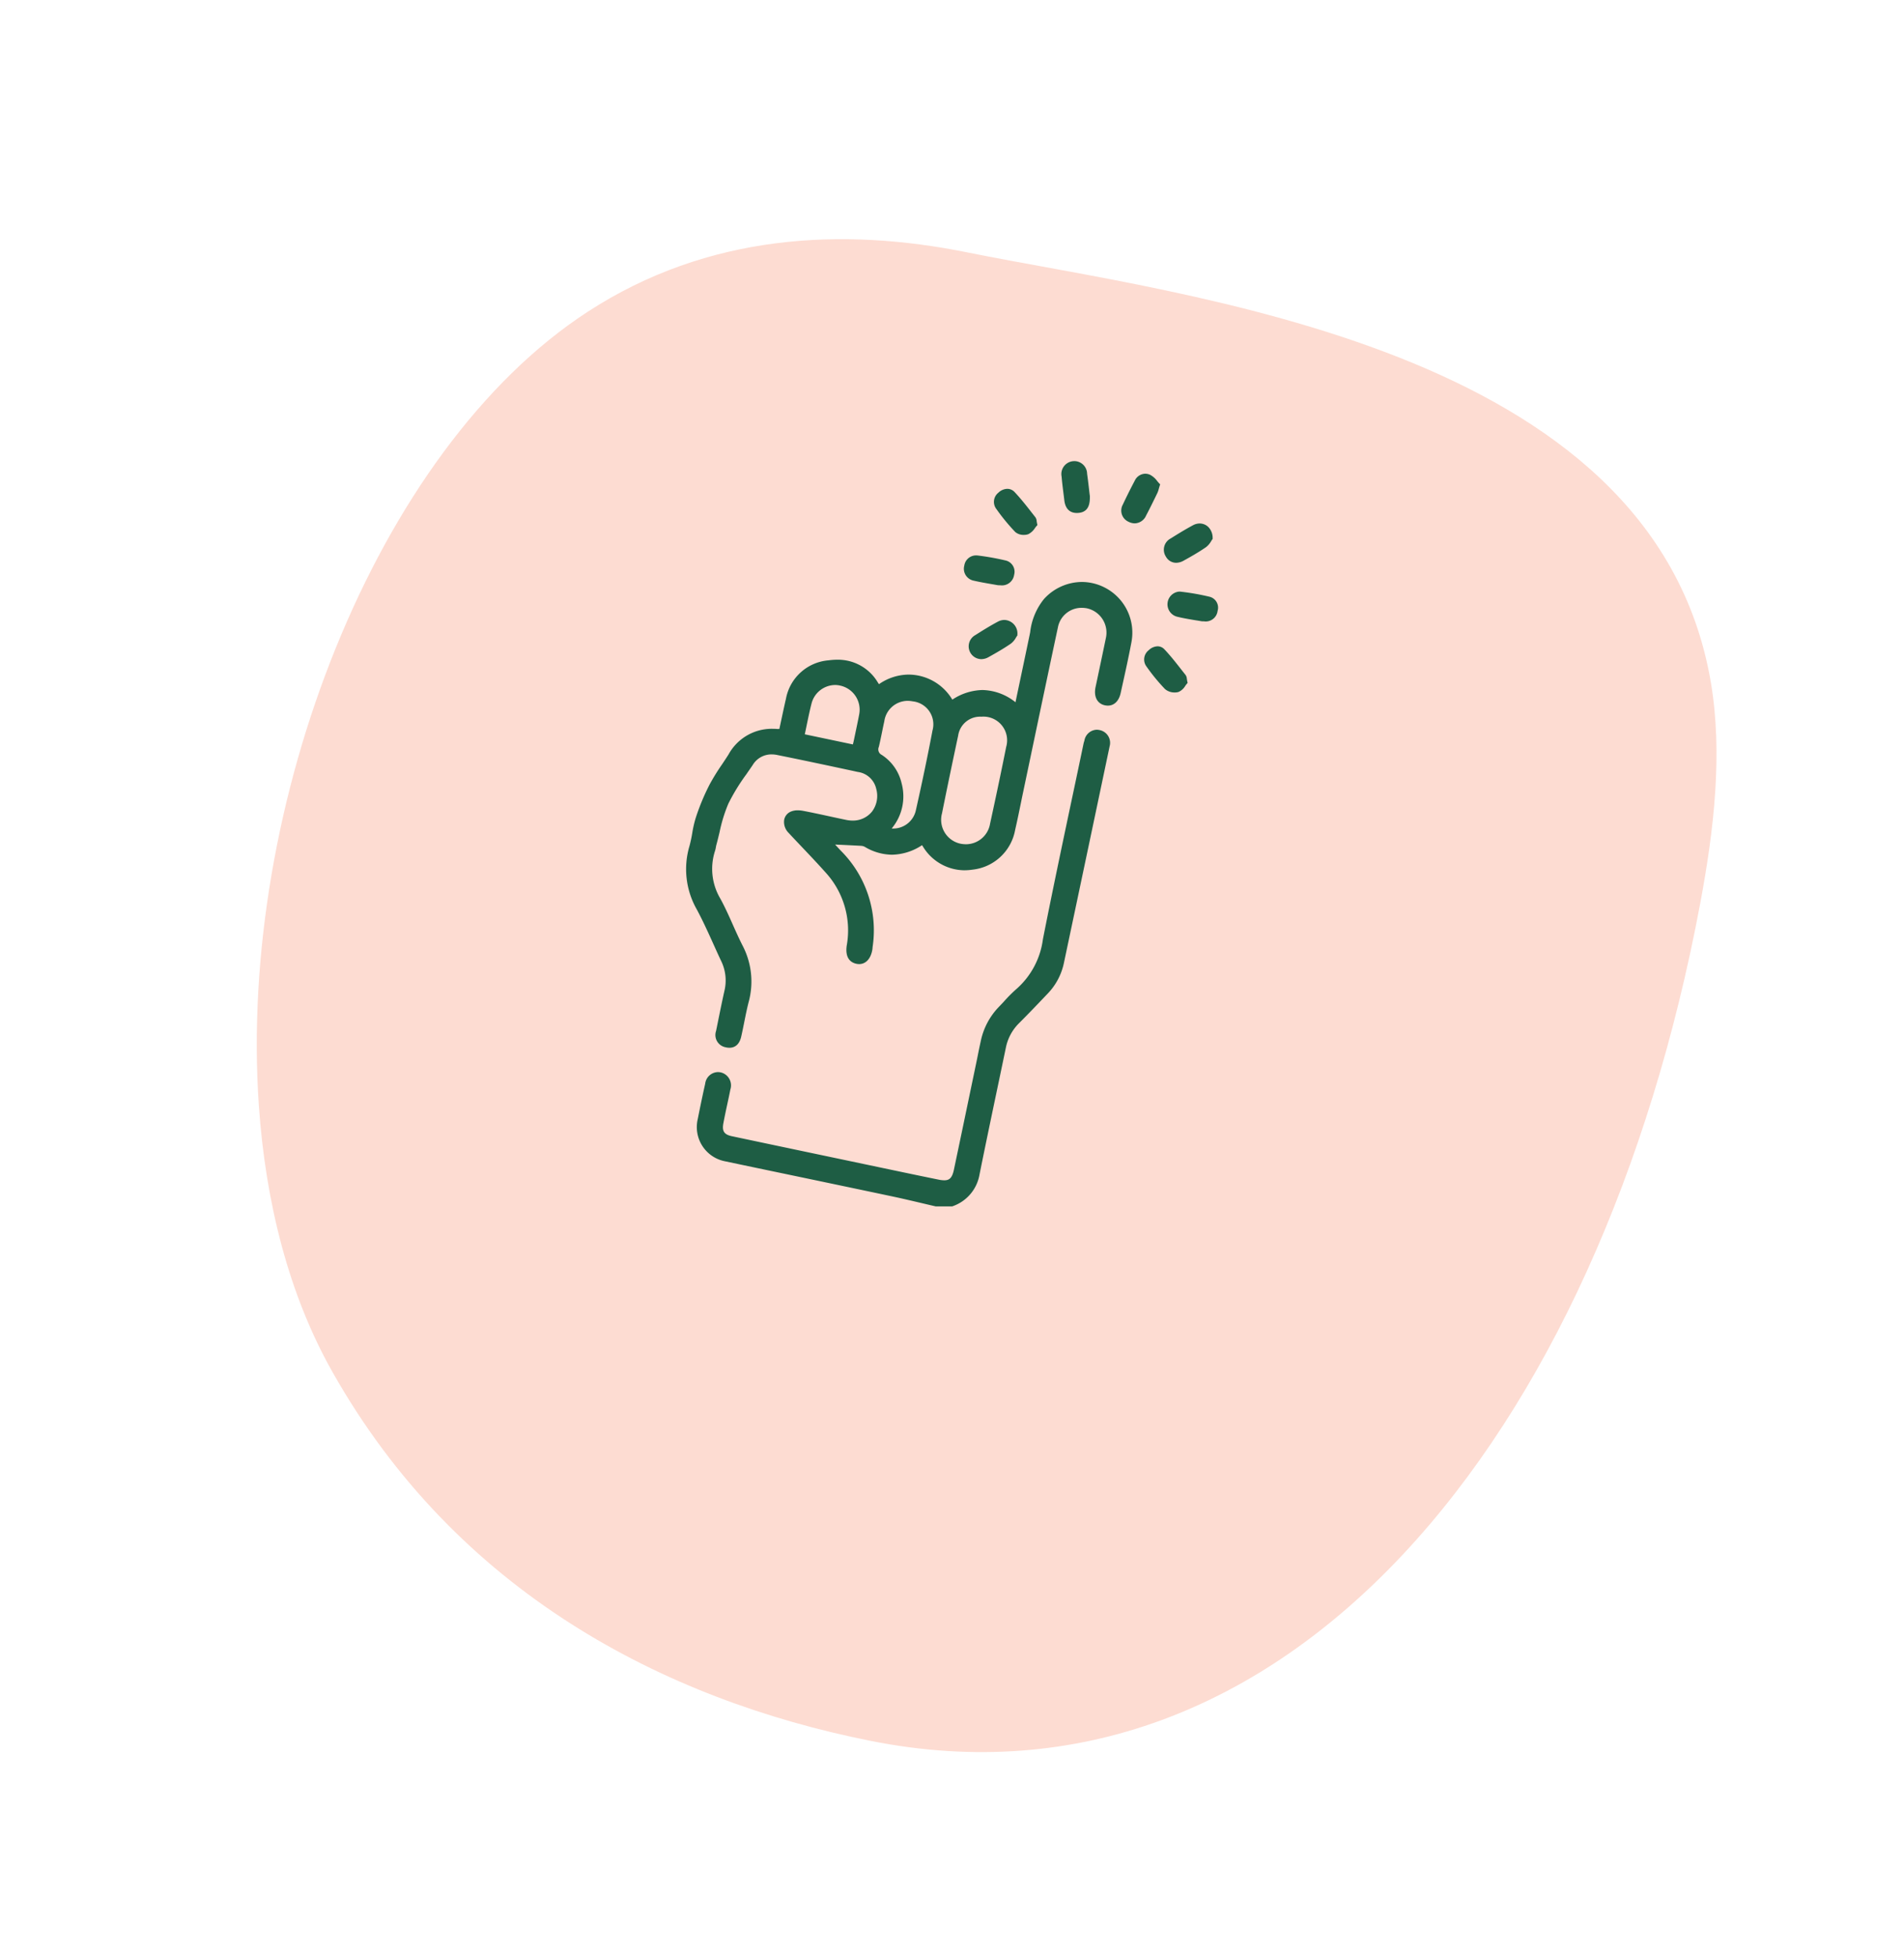 <svg xmlns="http://www.w3.org/2000/svg" width="188.902" height="194.046" viewBox="0 0 188.902 194.046">
  <g id="Group_76" data-name="Group 76" transform="translate(-1350.894 -2799.708)">
    <g id="Layer_1-2" transform="translate(1532.915 2860.238) rotate(115)">
      <path id="Path_7" data-name="Path 7" d="M110.587,120.937c-26.092,14.427-63.783,17.016-85.125,3.7C13.349,117.083,7.148,105.2,4.207,93.014c-5.13-21.271-20.446-65.6,7.453-84.894C17.539,4.054,24.822,1.633,32.035-.216c52.21-13.376,100.092-1.36,110.054,39.528,4.967,20.382,3.948,43.465-10.623,63.841-5.072,7.1-12.357,13.07-20.879,17.784Z" transform="translate(0 0)" fill="#fddcd2"/>
    </g>
    <g id="Layer_1-2-2" data-name="Layer_1-2" transform="translate(1418.966 2845.451)">
      <g id="Group_16" data-name="Group 16" transform="translate(-0.001 0)">
        <g id="Group_10" data-name="Group 10" transform="translate(1.076 26.65)">
          <path id="Path_23" data-name="Path 23" d="M206.89,139.127a.848.848,0,0,1,.211-.147A.985.985,0,0,0,206.89,139.127Z" transform="translate(-167.865 -138.691)" fill="#1e5d44"/>
          <path id="Path_24" data-name="Path 24" d="M210.421,138.506c-.027,0-.054,0-.081-.006A.6.6,0,0,1,210.421,138.506Z" transform="translate(-170.646 -138.304)" fill="#1e5d44"/>
          <path id="Path_25" data-name="Path 25" d="M209.971,138.492h-.091l.05,0Z" transform="translate(-170.275 -138.296)" fill="#1e5d44"/>
          <path id="Path_26" data-name="Path 26" d="M210.917,138.555a1.149,1.149,0,0,0-.157-.025A1.47,1.47,0,0,1,210.917,138.555Z" transform="translate(-170.984 -138.328)" fill="#1e5d44"/>
          <path id="Path_27" data-name="Path 27" d="M208.92,138.543a.729.729,0,0,1,.13-.023C209.005,138.526,208.963,138.534,208.92,138.543Z" transform="translate(-169.501 -138.32)" fill="#1e5d44"/>
          <path id="Path_28" data-name="Path 28" d="M209.59,138.5l.056,0A.265.265,0,0,0,209.59,138.5Z" transform="translate(-170.041 -138.304)" fill="#1e5d44"/>
          <path id="Path_29" data-name="Path 29" d="M207.99,138.762a1.1,1.1,0,0,1,.132-.052A.85.85,0,0,0,207.99,138.762Z" transform="translate(-168.751 -138.474)" fill="#1e5d44"/>
          <path id="Path_30" data-name="Path 30" d="M208.68,138.654a.422.422,0,0,1,.047-.014Z" transform="translate(-169.308 -138.417)" fill="#1e5d44"/>
          <path id="Path_31" data-name="Path 31" d="M207.486,138.484a.265.265,0,0,0-.056,0Zm-.056,0a.958.958,0,0,0-.13.023A.73.73,0,0,1,207.429,138.488Zm-.176.037a.849.849,0,0,0-.132.052A1.1,1.1,0,0,1,207.253,138.525Zm.047-.014-.047.014Zm.359-.023a1.149,1.149,0,0,1,.157.025A1.47,1.47,0,0,0,207.658,138.488Zm-.12-.008a.438.438,0,0,0-.05,0h.091Zm.041,0a.6.6,0,0,1,.081.006C207.633,138.484,207.606,138.484,207.579,138.482Zm-.457.093a.848.848,0,0,0-.211.147A.985.985,0,0,1,207.121,138.575Z" transform="translate(-167.881 -138.288)" fill="#1e5d44"/>
          <path id="Path_32" data-name="Path 32" d="M45.529,137.529a1.43,1.43,0,0,0-.322-.039,1.285,1.285,0,0,0-1.215,1.076c-.008.031-.017.06-.027.091a1.826,1.826,0,0,0-.056.2q-.552,2.646-1.115,5.294c-.979,4.627-1.989,9.41-2.919,14.128a7.937,7.937,0,0,1-2.582,4.89,14.186,14.186,0,0,0-1.246,1.239c-.173.186-.351.38-.531.564a6.911,6.911,0,0,0-1.806,3.406c-.1.459-.2.927-.287,1.378-.058.291-.118.58-.178.868l-.516,2.469c-.549,2.638-1.118,5.363-1.684,8.044-.184.876-.494,1.049-.963,1.049a2.85,2.85,0,0,1-.535-.062c-1.068-.217-2.237-.459-3.574-.74l-2.239-.471c-4.824-1.014-9.812-2.062-14.714-3.1-.771-.165-.992-.5-.849-1.273.124-.663.267-1.334.407-1.981.1-.454.2-.921.289-1.382a1.323,1.323,0,0,0-.942-1.692,1.414,1.414,0,0,0-.308-.033A1.3,1.3,0,0,0,6.37,172.6c-.236,1.049-.471,2.165-.738,3.508a3.456,3.456,0,0,0,2.749,4.2q3.181.672,6.363,1.335c3.313.694,6.739,1.411,10.106,2.124,1,.211,2.012.45,2.993.68.457.109.915.217,1.374.322l.021.006h1.64l.033-.014a4.053,4.053,0,0,0,2.673-3.138c.539-2.683,1.111-5.406,1.663-8.04q.474-2.253.944-4.508a4.713,4.713,0,0,1,1.3-2.458c.994-.992,1.954-2,2.851-2.944a6.209,6.209,0,0,0,1.613-3.03c1.543-7.29,3.07-14.528,4.54-21.511A1.29,1.29,0,0,0,45.529,137.529Zm-.2.163c-.027,0-.054,0-.081-.006A.6.6,0,0,1,45.327,137.692Zm-.171,0a.265.265,0,0,0-.056,0Zm-.188.027-.047.014A.421.421,0,0,1,44.969,137.715Zm-.18.066a.985.985,0,0,0-.211.147A.848.848,0,0,1,44.789,137.781ZM31.116,181.6c.031-.085.058-.176.083-.275a2.6,2.6,0,0,1-.083.275,1.654,1.654,0,0,1-.1.229A1.931,1.931,0,0,0,31.116,181.6Zm-.178.362a.778.778,0,0,1-.1.13A.866.866,0,0,0,30.938,181.966Z" transform="translate(-5.552 -137.49)" fill="#1e5d44"/>
        </g>
        <g id="Group_11" data-name="Group 11" transform="translate(0 11.99)">
          <path id="Path_33" data-name="Path 33" d="M105.22,100.158l.029,0c.087,0,.174,0,.262-.008Q105.365,100.161,105.22,100.158ZM114.229,84.2l-.064,0h.122Zm1.339.207c.132.043.266.091.4.143C115.834,84.5,115.7,84.452,115.569,84.412Zm1.008.438c.14.079.281.165.421.258C116.858,85.014,116.716,84.927,116.577,84.85Zm.421.258c.141.093.281.194.423.3C117.278,85.3,117.139,85.2,117,85.107Zm5.449-8.883a2.841,2.841,0,0,1,.267-.184A2.26,2.26,0,0,0,122.446,76.224Z" transform="translate(-84.825 -73.291)" fill="#1e5d44"/>
          <path id="Path_34" data-name="Path 34" d="M105.22,100.158l.029,0c.087,0,.174,0,.262-.008Q105.365,100.161,105.22,100.158ZM114.229,84.2l-.064,0h.122Zm1.339.207c.132.043.266.091.4.143C115.834,84.5,115.7,84.452,115.569,84.412Zm1.008.438c.14.079.281.165.421.258C116.858,85.014,116.716,84.927,116.577,84.85Zm.421.258c.141.093.281.194.423.3C117.278,85.3,117.139,85.2,117,85.107Zm5.449-8.883a2.841,2.841,0,0,1,.267-.184A2.26,2.26,0,0,0,122.446,76.224Z" transform="translate(-84.825 -73.291)" fill="#1e5d44"/>
          <path id="Path_35" data-name="Path 35" d="M114.229,118.16l-.064,0h.122Zm-9.009,15.954.029,0c.087,0,.174,0,.262-.008Q105.365,134.117,105.22,134.114Z" transform="translate(-84.825 -107.247)" fill="#1e5d44"/>
          <path id="Path_36" data-name="Path 36" d="M41.494,62.395a5.005,5.005,0,0,0-2.239-.535,5.116,5.116,0,0,0-3.747,1.688,6.369,6.369,0,0,0-1.374,3.3l-.054.267c-.337,1.626-.675,3.218-1.029,4.9q-.186.884-.374,1.777A5.4,5.4,0,0,0,29.4,72.579a5.606,5.606,0,0,0-2.989.954,5.076,5.076,0,0,0-4.351-2.485A5.218,5.218,0,0,0,19.134,72l-.11-.165a4.592,4.592,0,0,0-4.041-2.262,6.138,6.138,0,0,0-.83.058,4.687,4.687,0,0,0-4.245,3.8c-.165.717-.322,1.454-.475,2.165-.06.281-.12.564-.182.847H9.138a1.147,1.147,0,0,1-.116,0c-.161-.012-.322-.017-.479-.017A4.887,4.887,0,0,0,4.221,78.95c-.215.345-.448.692-.671,1.025a21.346,21.346,0,0,0-1.211,1.96A22.3,22.3,0,0,0,.96,85.244a11.236,11.236,0,0,0-.353,1.533,12.82,12.82,0,0,1-.271,1.268,8.061,8.061,0,0,0,.723,6.3c.6,1.118,1.136,2.3,1.651,3.444.248.547.5,1.111.762,1.663a4.4,4.4,0,0,1,.335,2.944c-.217.961-.417,1.942-.609,2.89L2.972,106.4a1.237,1.237,0,0,0,.907,1.611,1.7,1.7,0,0,0,.415.056c.419,0,.961-.19,1.171-1.1.112-.49.213-.992.31-1.477.128-.644.262-1.306.426-1.948a7.7,7.7,0,0,0-.609-5.629c-.339-.667-.651-1.365-.952-2.039C4.252,95,3.85,94.1,3.379,93.245a5.776,5.776,0,0,1-.5-4.743,2.492,2.492,0,0,0,.072-.324c.016-.085.031-.165.052-.242.114-.417.217-.845.316-1.26a15.145,15.145,0,0,1,.866-2.811,19.637,19.637,0,0,1,1.806-2.948c.2-.3.417-.6.62-.905a2.161,2.161,0,0,1,1.869-1.047,2.779,2.779,0,0,1,.554.058c2.516.506,5.069,1.052,7.538,1.582l.45.1a2.165,2.165,0,0,1,1.841,1.686,2.583,2.583,0,0,1-.421,2.248,2.426,2.426,0,0,1-1.929.892,3.186,3.186,0,0,1-.628-.066c-.564-.116-1.136-.24-1.688-.361-.847-.184-1.723-.374-2.59-.539a2.816,2.816,0,0,0-.531-.052,1.689,1.689,0,0,0-.692.13,1.105,1.105,0,0,0-.653.795,1.521,1.521,0,0,0,.444,1.318c.461.5.938,1,1.4,1.487.77.812,1.566,1.651,2.32,2.5a8.5,8.5,0,0,1,2.041,7.178c-.205,1.4.543,1.744,1.008,1.826a1.273,1.273,0,0,0,.225.019c.653,0,1.14-.519,1.3-1.392.016-.079.021-.159.029-.235,0-.045.008-.087.014-.132a11.153,11.153,0,0,0-3.154-9.478c-.2-.205-.388-.417-.574-.62l.308.014c.777.037,1.51.07,2.252.112a.876.876,0,0,1,.38.1,5.368,5.368,0,0,0,2.7.783,5.573,5.573,0,0,0,2.981-.946l.083.122a4.861,4.861,0,0,0,4.1,2.367A5.5,5.5,0,0,0,28.4,90.4a4.823,4.823,0,0,0,4.243-3.943c.2-.861.38-1.739.554-2.588.081-.4.163-.8.248-1.2l.925-4.4c.822-3.91,1.671-7.951,2.52-11.922a2.378,2.378,0,0,1,2.369-1.921,2.693,2.693,0,0,1,.554.058,2.47,2.47,0,0,1,1.828,2.96c-.314,1.52-.642,3.064-.958,4.557l-.06.277c-.194.921.134,1.607.855,1.8a1.508,1.508,0,0,0,.364.048c.63,0,1.1-.459,1.272-1.256l.138-.626c.322-1.446.653-2.942.932-4.425a5.026,5.026,0,0,0-2.685-5.421ZM17.172,74.99c-.126.663-.269,1.337-.407,1.989-.052.244-.1.49-.157.737-.017.081-.039.165-.064.26l-4.338-.913-.432-.091c.062-.291.122-.578.18-.863.159-.766.308-1.491.494-2.212a2.439,2.439,0,0,1,2.322-1.816,2.191,2.191,0,0,1,.527.062,2.442,2.442,0,0,1,1.874,2.847Zm1.072,23.5a2,2,0,0,1-.18.49A2.17,2.17,0,0,0,18.244,98.486ZM31.756,78.213c-.448,2.256-.958,4.681-1.6,7.631a2.431,2.431,0,0,1-2.39,2.035,2.816,2.816,0,0,1-.578-.062,2.424,2.424,0,0,1-1.8-3.006c.488-2.433,1.014-4.952,1.6-7.7a2.2,2.2,0,0,1,2.3-1.886H29.3a2.351,2.351,0,0,1,2.456,2.993Zm-.616-5.09c-.132-.052-.266-.1-.4-.143C30.874,73.021,31.008,73.069,31.14,73.123ZM29.4,72.773l.058,0h-.122Zm-8.98,15.956a.147.147,0,0,1-.029,0q.145,0,.291-.006C20.6,88.725,20.51,88.729,20.423,88.729Zm3.223-.738-.06-.089c.021.031.041.06.062.089.091.136.186.266.283.392C23.832,88.258,23.737,88.126,23.646,87.99Zm.806-11.43c-.467,2.477-1.008,5.065-1.648,7.916a2.3,2.3,0,0,1-2.363,1.841l-.045,0a4.97,4.97,0,0,0,.987-4.485,4.581,4.581,0,0,0-1.967-2.816.608.608,0,0,1-.293-.8c.126-.525.235-1.062.341-1.58.064-.316.128-.632.2-.946a2.351,2.351,0,0,1,2.3-2.039,2.765,2.765,0,0,1,.516.05A2.29,2.29,0,0,1,24.453,76.56Zm7.718-2.884c-.14-.093-.281-.178-.421-.258.14.078.281.165.421.258s.281.192.423.3C32.452,73.87,32.312,73.769,32.171,73.676Zm5.449-8.883a2.261,2.261,0,0,1,.267-.184A2.843,2.843,0,0,0,37.62,64.793Z" transform="translate(0.001 -61.86)" fill="#1e5d44"/>
        </g>
        <g id="Group_12" data-name="Group 12" transform="translate(39.239 0.477)">
          <path id="Path_37" data-name="Path 37" d="M202.44,2.46a1.04,1.04,0,0,1,.176.242A1.1,1.1,0,0,0,202.44,2.46Z" transform="translate(-202.44 -2.46)" fill="#1e5d44"/>
          <path id="Path_38" data-name="Path 38" d="M202.616,2.7a1.039,1.039,0,0,0-.176-.242A1.1,1.1,0,0,1,202.616,2.7Z" transform="translate(-202.44 -2.46)" fill="#1e5d44"/>
        </g>
        <g id="Group_13" data-name="Group 13" transform="translate(28.538 16.291)">
          <path id="Path_39" data-name="Path 39" d="M147.23,98.71a1.325,1.325,0,0,0,.159.138A1.05,1.05,0,0,1,147.23,98.71Z" transform="translate(-147.23 -95.868)" fill="#1e5d44"/>
          <path id="Path_40" data-name="Path 40" d="M148.05,99.42a1.021,1.021,0,0,0,.308.145A.977.977,0,0,1,148.05,99.42Z" transform="translate(-147.891 -96.441)" fill="#1e5d44"/>
          <path id="Path_41" data-name="Path 41" d="M166.87,84.05a.981.981,0,0,1,.134.182A1.161,1.161,0,0,0,166.87,84.05Z" transform="translate(-163.063 -84.05)" fill="#1e5d44"/>
          <path id="Path_42" data-name="Path 42" d="M167.85,85.54a1.264,1.264,0,0,1,.085.236A1.613,1.613,0,0,0,167.85,85.54Z" transform="translate(-163.853 -85.251)" fill="#1e5d44"/>
          <path id="Path_43" data-name="Path 43" d="M168.342,87.175a1.642,1.642,0,0,0-.052-.415A1.642,1.642,0,0,1,168.342,87.175Z" transform="translate(-164.208 -86.235)" fill="#1e5d44"/>
          <path id="Path_44" data-name="Path 44" d="M151.312,84.575a1.735,1.735,0,0,1,.052.415A1.642,1.642,0,0,0,151.312,84.575Zm0,0a1.263,1.263,0,0,0-.085-.236A1.614,1.614,0,0,1,151.312,84.575Zm-.141-.343a.981.981,0,0,0-.134-.182A1.16,1.16,0,0,1,151.171,84.232ZM147.7,87.175a1.021,1.021,0,0,1-.308-.145A.977.977,0,0,0,147.7,87.175Zm-.308-.145a1.327,1.327,0,0,1-.159-.138A1.051,1.051,0,0,0,147.389,87.029Z" transform="translate(-147.23 -84.05)" fill="#1e5d44"/>
        </g>
        <g id="Group_14" data-name="Group 14" transform="translate(51.642 15.65)">
          <path id="Path_45" data-name="Path 45" d="M266.43,80.783a1.657,1.657,0,0,0,.217-.043A1.6,1.6,0,0,1,266.43,80.783Z" transform="translate(-266.43 -80.74)" fill="#1e5d44"/>
          <path id="Path_46" data-name="Path 46" d="M266.647,80.74a1.657,1.657,0,0,1-.217.043A1.6,1.6,0,0,0,266.647,80.74Z" transform="translate(-266.43 -80.74)" fill="#1e5d44"/>
        </g>
        <g id="Group_15" data-name="Group 15" transform="translate(27.568 0)">
          <path id="Path_47" data-name="Path 47" d="M165.736,58.55a1.032,1.032,0,0,1-.256.479A1.07,1.07,0,0,0,165.736,58.55Z" transform="translate(-160.973 -47.201)" fill="#1e5d44"/>
          <path id="Path_48" data-name="Path 48" d="M165.48,59.029a1.032,1.032,0,0,0,.256-.479A1.07,1.07,0,0,1,165.48,59.029Z" transform="translate(-160.973 -47.201)" fill="#1e5d44"/>
          <path id="Path_49" data-name="Path 49" d="M194.953,3.442v-.01c-.021-.159-.043-.339-.064-.531-.058-.5-.124-1.07-.205-1.648A1.275,1.275,0,0,0,193.436,0a1.855,1.855,0,0,0-.2.014,1.282,1.282,0,0,0-1.082,1.518c.045.545.114,1.1.18,1.626.031.24.062.483.089.723.122,1.045.742,1.264,1.239,1.264.056,0,.116,0,.176-.008,1.027-.091,1.138-.948,1.118-1.684v-.01ZM194.316.719a1.1,1.1,0,0,0-.176-.242A1.039,1.039,0,0,1,194.316.719Zm-.178-.244a.989.989,0,0,0-.225-.169A.949.949,0,0,1,194.137.475ZM193.911.3a1.121,1.121,0,0,0-.174-.068A1.052,1.052,0,0,0,193.56.2a.862.862,0,0,1,.176.035A.834.834,0,0,1,193.911.3Zm-.475-.11c.033,0,.062,0,.093.006a1.391,1.391,0,0,0-.18,0A.657.657,0,0,1,193.436.194Z" transform="translate(-182.468 0)" fill="#1e5d44"/>
          <path id="Path_50" data-name="Path 50" d="M238.74,98.332l.019.1-.066.074a2.65,2.65,0,0,0-.163.211,1.478,1.478,0,0,1-.667.607,1.215,1.215,0,0,1-.372.052,1.459,1.459,0,0,1-.969-.331,19.012,19.012,0,0,1-1.836-2.233,1.161,1.161,0,0,1,.2-1.615,1.334,1.334,0,0,1,.892-.4.918.918,0,0,1,.678.3c.6.63,1.144,1.326,1.671,2,.143.182.289.366.434.549a.772.772,0,0,1,.124.388c.014.085.027.182.054.3Z" transform="translate(-216.571 -76.425)" fill="#1e5d44"/>
          <path id="Path_51" data-name="Path 51" d="M225.218,10.612a1.266,1.266,0,0,1-1.116.762,1.394,1.394,0,0,1-.634-.163,1.212,1.212,0,0,1-.552-1.7c.347-.742.735-1.52,1.186-2.376a1.172,1.172,0,0,1,1.037-.682,1.191,1.191,0,0,1,.488.109,2.1,2.1,0,0,1,.7.62c.074.089.143.173.209.24l.083.083-.035.11c-.043.132-.074.24-.1.333a2.566,2.566,0,0,1-.145.421l-.014.027c-.355.731-.721,1.487-1.109,2.217Z" transform="translate(-207.154 -5.2)" fill="#1e5d44"/>
          <path id="Path_52" data-name="Path 52" d="M251.353,68.7a1.187,1.187,0,0,1-1.341,1.025c-.062,0-.128,0-.2-.006H249.8l-.012,0c-.188-.033-.392-.068-.611-.1-.568-.095-1.213-.2-1.855-.359a1.267,1.267,0,0,1,.229-2.487,1.233,1.233,0,0,1,.169.012,23.363,23.363,0,0,1,2.84.5,1.11,1.11,0,0,1,.789,1.419Z" transform="translate(-226.192 -53.828)" fill="#1e5d44"/>
          <path id="Path_53" data-name="Path 53" d="M244.73,35.2a1.257,1.257,0,0,1,.473-1.8c.74-.463,1.469-.913,2.227-1.318a1.378,1.378,0,0,1,.647-.169,1.23,1.23,0,0,1,.876.364,1.541,1.541,0,0,1,.415,1.109v.064l-.041.052c-.027.035-.06.089-.1.151a1.991,1.991,0,0,1-.519.611c-.742.512-1.539.963-2.221,1.339a1.533,1.533,0,0,1-.742.209A1.156,1.156,0,0,1,244.73,35.2Z" transform="translate(-224.697 -25.725)" fill="#1e5d44"/>
          <path id="Path_54" data-name="Path 54" d="M145.02,51.133l.568.1h.01l.012,0c.074.006.147.008.217.008a1.218,1.218,0,0,0,1.374-1.033,1.146,1.146,0,0,0-.884-1.438,25.475,25.475,0,0,0-2.7-.481,1.491,1.491,0,0,0-.184-.012,1.178,1.178,0,0,0-1.175,1.01,1.2,1.2,0,0,0,.917,1.491C143.824,50.928,144.487,51.042,145.02,51.133Zm1.713-.384a1.07,1.07,0,0,0,.256-.479A1.032,1.032,0,0,1,146.734,50.749Zm-3.218-2.272a1.431,1.431,0,0,0-.205.006c.041,0,.083-.01.126-.01A.559.559,0,0,1,143.516,48.478Zm-.231.008a1.11,1.11,0,0,0-.2.047A.938.938,0,0,1,143.285,48.485Z" transform="translate(-142.226 -38.922)" fill="#1e5d44"/>
          <path id="Path_55" data-name="Path 55" d="M161.857,17.685l.021.1-.068.076a2.613,2.613,0,0,0-.171.215,1.707,1.707,0,0,1-.665.613,1.221,1.221,0,0,1-.434.07,1.268,1.268,0,0,1-.853-.279,19.876,19.876,0,0,1-1.878-2.283A1.158,1.158,0,0,1,158,14.58a1.334,1.334,0,0,1,.89-.39.991.991,0,0,1,.735.331c.585.622,1.122,1.3,1.64,1.965l.413.525a.747.747,0,0,1,.126.386C161.816,17.479,161.832,17.572,161.857,17.685Z" transform="translate(-154.592 -11.44)" fill="#1e5d44"/>
          <path id="Path_56" data-name="Path 56" d="M148.119,81.3a1.383,1.383,0,0,0-.659.173c-.808.434-1.578.913-2.223,1.326a1.272,1.272,0,0,0,.578,2.39,1.476,1.476,0,0,0,.725-.2c.77-.43,1.518-.857,2.217-1.341a1.92,1.92,0,0,0,.514-.613c.037-.06.068-.11.091-.143l.041-.052v-.066A1.343,1.343,0,0,0,148.119,81.3Zm-2.886,3.512a1.051,1.051,0,0,1-.159-.138,1.327,1.327,0,0,0,.159.138,1.021,1.021,0,0,0,.308.145A.977.977,0,0,1,145.233,84.812Zm3.923-2.454a1.641,1.641,0,0,1,.052.415,1.641,1.641,0,0,0-.052-.415,1.613,1.613,0,0,0-.085-.236A1.264,1.264,0,0,1,149.156,82.358Zm-.275-.525a.981.981,0,0,1,.134.182A1.161,1.161,0,0,0,148.881,81.833Z" transform="translate(-144.104 -65.542)" fill="#1e5d44"/>
        </g>
      </g>
    </g>
  </g>
</svg>
